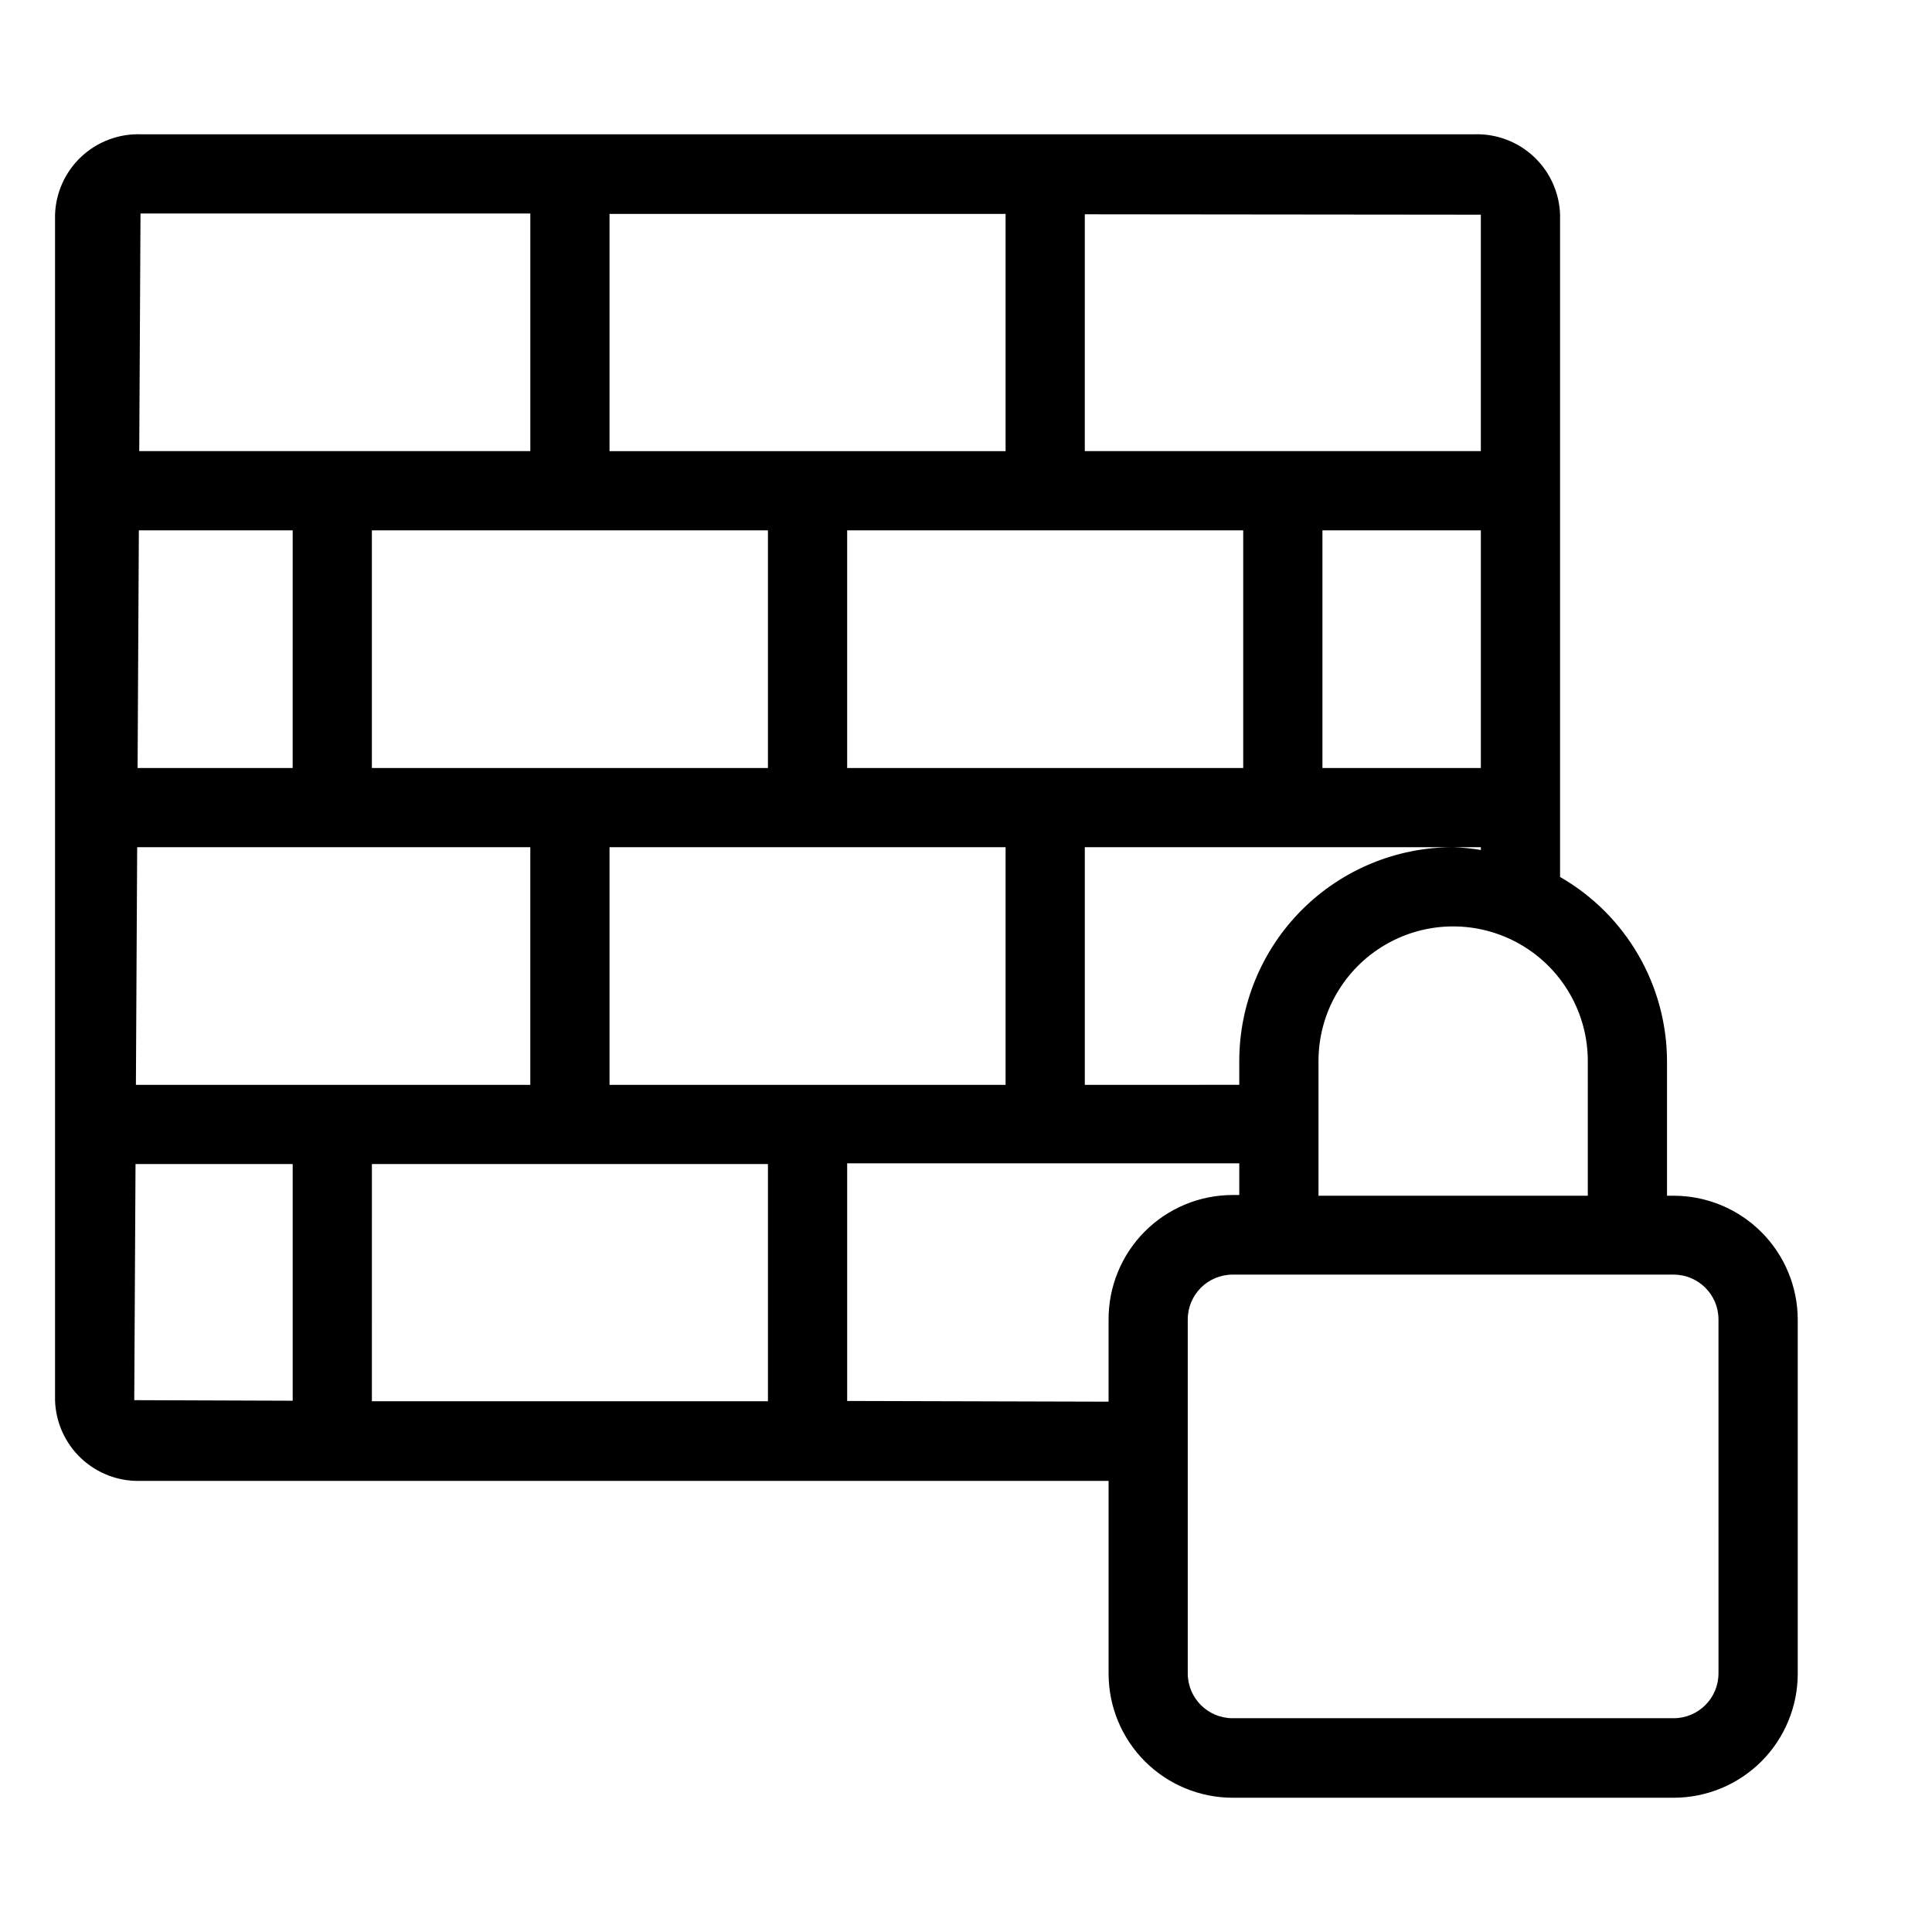 <?xml version="1.0" encoding="UTF-8"?>
<!-- Uploaded to: SVG Repo, www.svgrepo.com, Generator: SVG Repo Mixer Tools -->
<svg fill="#000000" width="800px" height="800px" version="1.1" viewBox="144 144 512 512" xmlns="http://www.w3.org/2000/svg">
 <path d="m587.56 460.88h-1.785v-35.688c-0.062-20.152-10.863-38.746-28.34-48.785v-175.51c-0.184-5.828-2.676-11.344-6.918-15.336-4.246-3.996-9.902-6.141-15.73-5.973h-353.55c-5.824-0.168-11.48 1.977-15.727 5.973-4.246 3.992-6.734 9.508-6.922 15.336v314.25c0.188 5.824 2.676 11.34 6.922 15.336 4.246 3.992 9.902 6.141 15.727 5.969h256.55v51.117c0.012 8.711 3.477 17.059 9.633 23.219 6.16 6.156 14.508 9.621 23.219 9.633h116.93c8.711-0.012 17.059-3.477 23.219-9.633 6.156-6.16 9.621-14.508 9.633-23.219v-93.836c-0.012-8.707-3.477-17.059-9.633-23.215-6.16-6.16-14.508-9.625-23.219-9.637zm-22.777 0h-71.371v-35.688c0-12.75 6.801-24.527 17.844-30.902 11.039-6.375 24.645-6.375 35.684 0 11.043 6.375 17.844 18.152 17.844 30.902zm-35.688-92.363h0.004c-15.035 0-29.449 5.969-40.078 16.598-10.629 10.633-16.602 25.047-16.602 40.078v6.297l-40.934 0.004v-62.977h104.96v0.734h-0.004c-2.43-0.406-4.883-0.652-7.344-0.734zm7.348-20.992h-41.984v-62.977h41.984zm-62.977 0h-104.96v-62.977h104.96zm-167.94-83.969 0.004-62.871h104.96v62.871zm41.984 20.992v62.977h-104.96v-62.977zm-125.95 62.977h-41.098l0.336-62.977h40.766zm62.977 20.992v62.977h-104.52l0.336-62.977zm62.977 83.969v62.852h-104.96l0.004-62.852zm-41.984-20.992v-62.977h104.96v62.977zm230.91-230.6v62.66h-104.96l0.004-62.766zm-251.9-0.316v62.977h-103.64l0.336-62.977zm-104.96 314.48 0.336-62.574h41.648v62.723zm188.93 0.211v-62.977h103.91v8.398h-1.785c-8.742 0.012-17.121 3.5-23.285 9.699-6.164 6.199-9.605 14.598-9.566 23.34v21.727zm230.91 72.211-0.004 0.004c-0.012 6.543-5.312 11.848-11.859 11.859h-116.93c-6.547-0.012-11.848-5.316-11.859-11.859v-93.836c0.012-6.547 5.312-11.848 11.859-11.859h116.93c6.547 0.012 11.848 5.312 11.859 11.859z"/>
</svg>